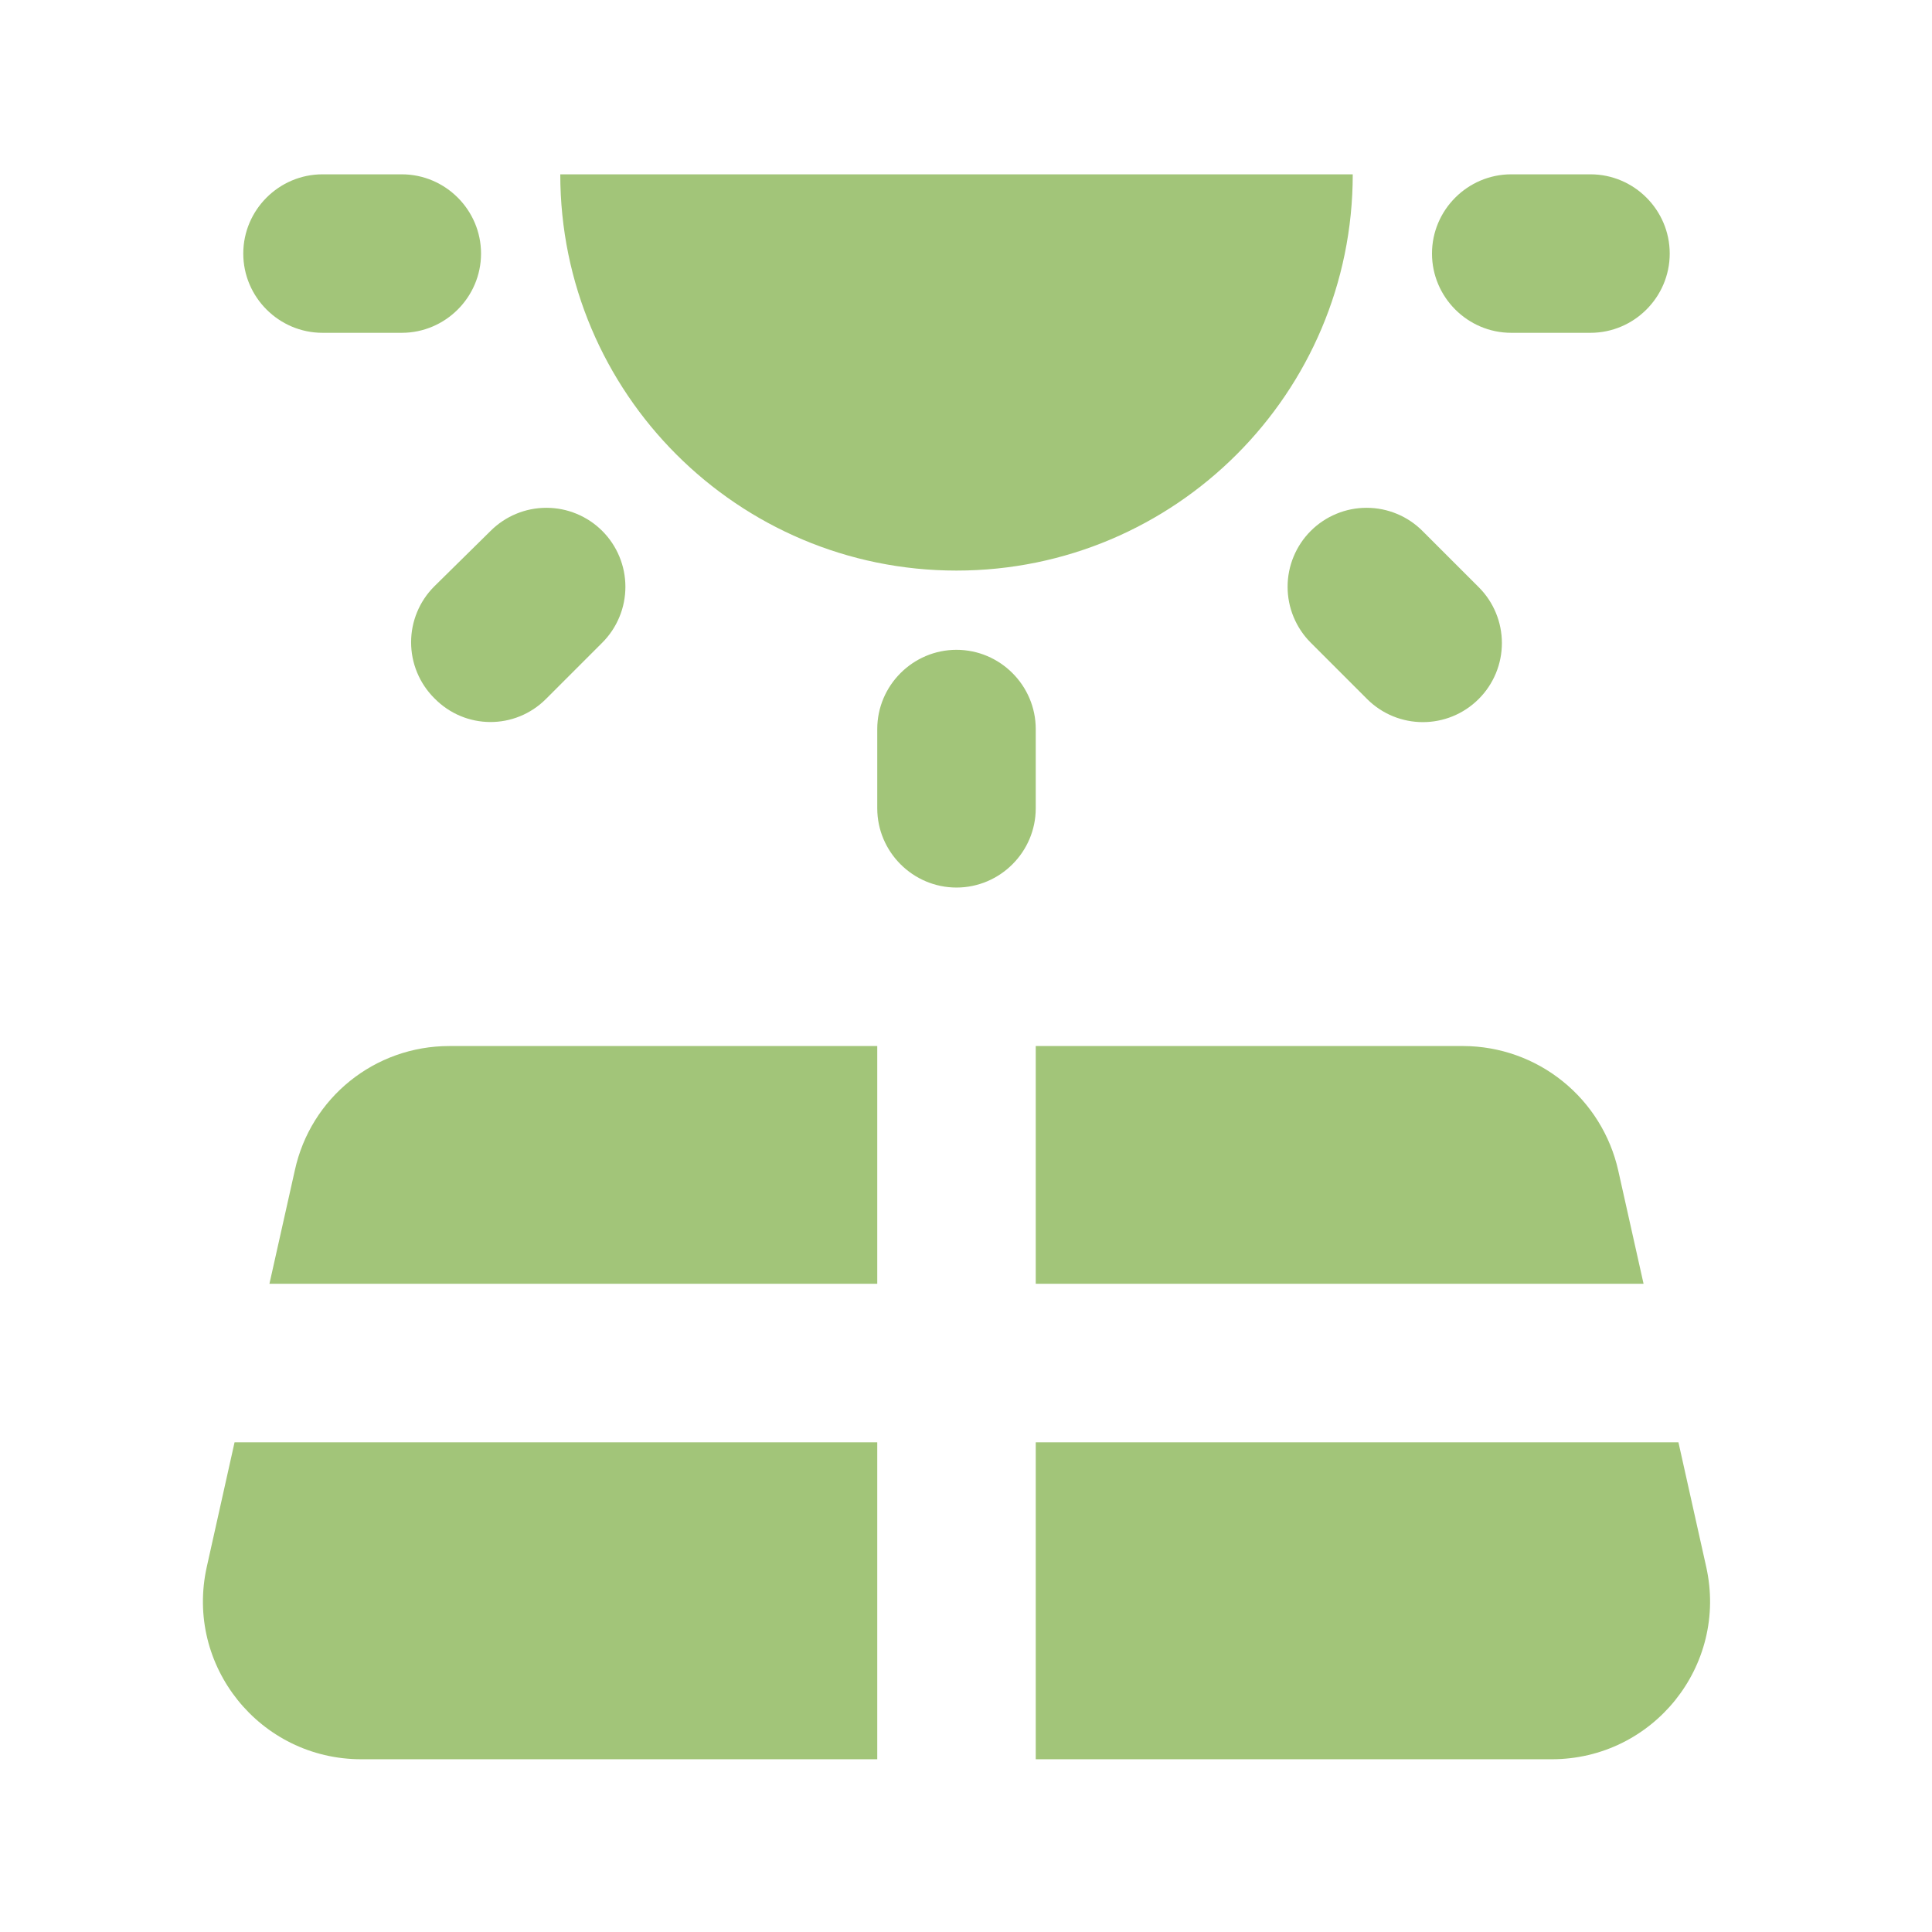 <svg width="61" height="61" viewBox="0 0 61 61" fill="none" xmlns="http://www.w3.org/2000/svg">
<path d="M8.507 40.533H27.698V33.027H14.187C11.835 33.027 9.808 34.653 9.308 36.955L8.507 40.533ZM32.702 40.533H51.893L51.093 36.955C50.843 35.845 50.225 34.852 49.339 34.139C48.453 33.425 47.351 33.033 46.213 33.027H32.702V40.533ZM52.994 45.538H32.702V55.546H48.991C52.193 55.546 54.57 52.593 53.87 49.466L52.994 45.538ZM11.409 55.546H27.698V45.538H7.406L6.53 49.466C5.83 52.593 8.207 55.546 11.409 55.546ZM30.2 20.517C28.824 20.517 27.698 21.643 27.698 23.019V25.521C27.698 26.897 28.824 28.023 30.2 28.023C31.576 28.023 32.702 26.897 32.702 25.521V23.019C32.702 21.643 31.576 20.517 30.2 20.517ZM46.689 22.068C46.921 21.837 47.105 21.561 47.23 21.259C47.356 20.956 47.42 20.632 47.42 20.304C47.42 19.976 47.356 19.652 47.23 19.349C47.105 19.046 46.921 18.771 46.689 18.54L44.912 16.764C44.681 16.532 44.406 16.348 44.103 16.223C43.8 16.097 43.476 16.033 43.148 16.033C42.821 16.033 42.496 16.097 42.194 16.223C41.891 16.348 41.616 16.532 41.384 16.764C41.153 16.995 40.969 17.27 40.844 17.573C40.718 17.875 40.654 18.2 40.654 18.527C40.654 18.855 40.718 19.18 40.844 19.482C40.969 19.785 41.153 20.06 41.384 20.291L43.161 22.068C44.137 23.044 45.713 23.044 46.689 22.068ZM17.239 22.068L19.016 20.291C19.247 20.06 19.431 19.785 19.556 19.482C19.682 19.18 19.746 18.855 19.746 18.527C19.746 18.2 19.682 17.875 19.556 17.573C19.431 17.27 19.247 16.995 19.016 16.764C18.784 16.532 18.509 16.348 18.206 16.223C17.904 16.097 17.579 16.033 17.252 16.033C16.924 16.033 16.6 16.097 16.297 16.223C15.995 16.348 15.72 16.532 15.488 16.764L13.711 18.515C13.479 18.747 13.295 19.021 13.17 19.324C13.044 19.627 12.98 19.951 12.98 20.279C12.98 20.607 13.044 20.931 13.17 21.234C13.295 21.537 13.479 21.811 13.711 22.043C14.687 23.044 16.264 23.044 17.239 22.068ZM12.685 5.504H10.183C8.807 5.504 7.681 6.63 7.681 8.006C7.681 9.382 8.807 10.508 10.183 10.508H12.685C14.062 10.508 15.188 9.382 15.188 8.006C15.188 6.63 14.062 5.504 12.685 5.504ZM50.217 5.504H47.715C46.339 5.504 45.213 6.63 45.213 8.006C45.213 9.382 46.339 10.508 47.715 10.508H50.217C51.593 10.508 52.719 9.382 52.719 8.006C52.719 6.63 51.593 5.504 50.217 5.504ZM30.2 18.015C37.106 18.015 42.711 12.41 42.711 5.504H17.69C17.69 12.41 23.294 18.015 30.2 18.015Z" fill="#A2C579"/>
</svg>
